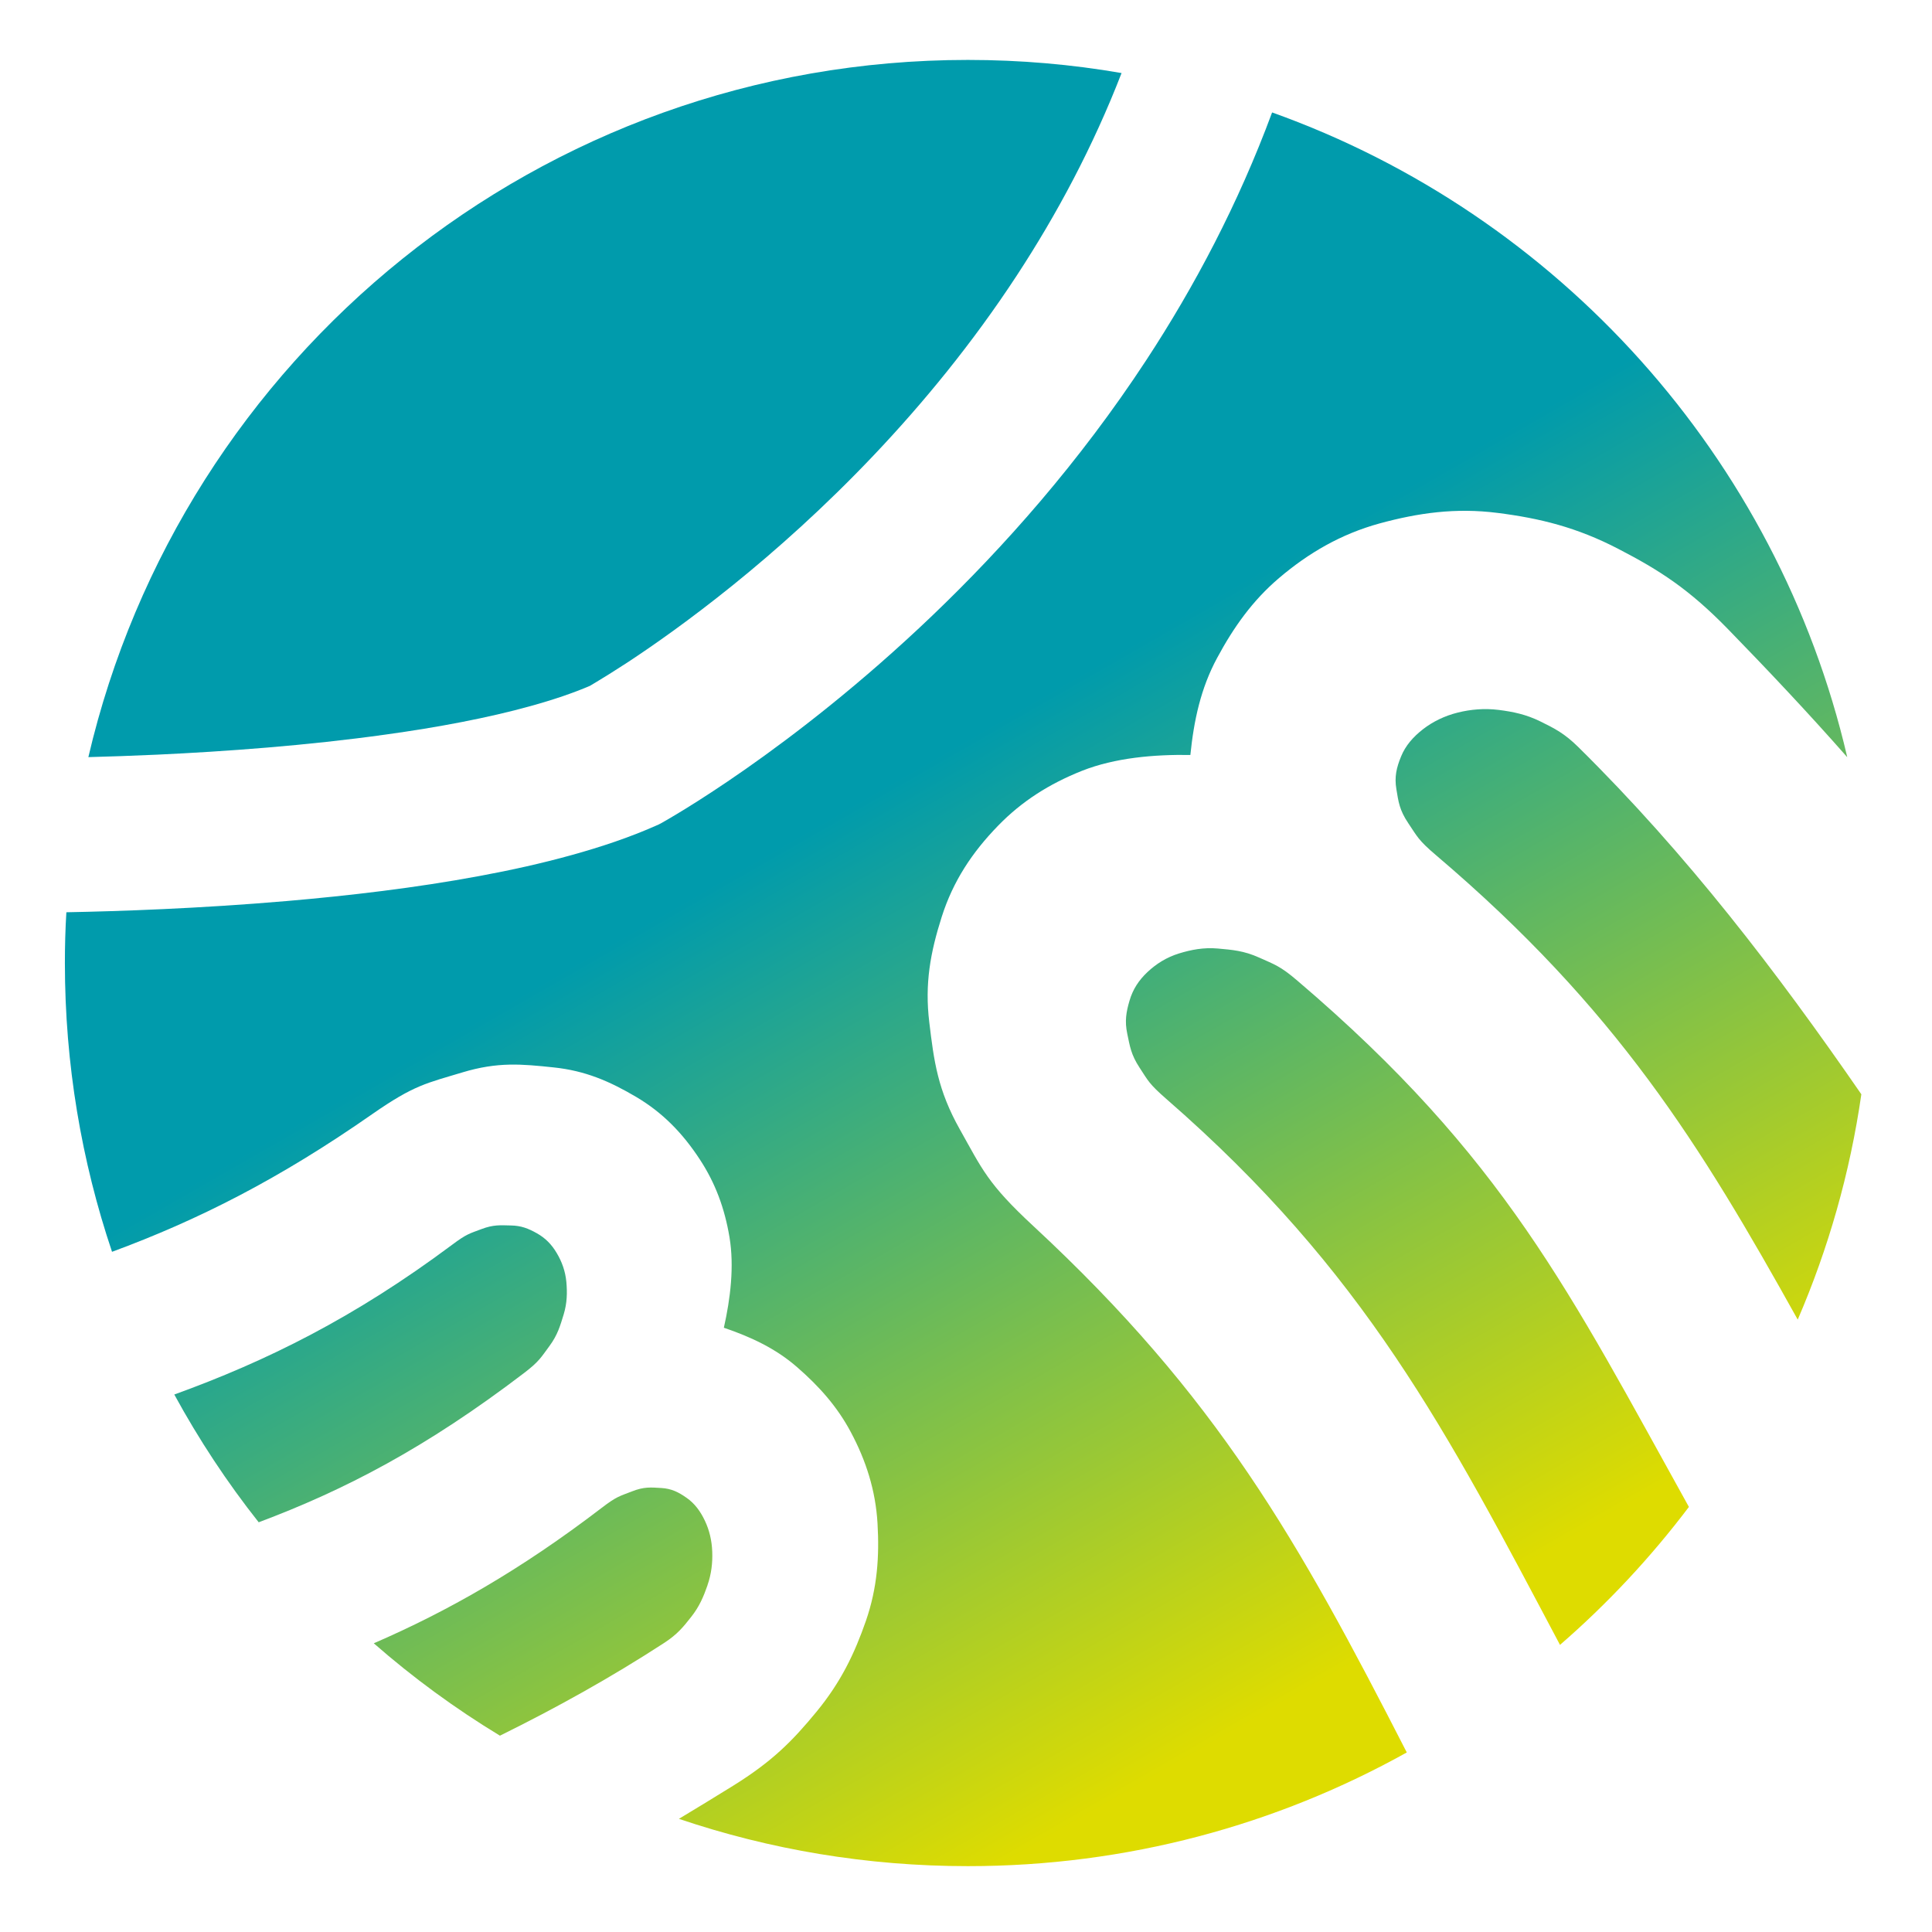 <?xml version="1.0" encoding="UTF-8"?>
<svg id="Calque_1" data-name="Calque 1" xmlns="http://www.w3.org/2000/svg" xmlns:xlink="http://www.w3.org/1999/xlink" viewBox="0 0 600 600">
  <defs>
    <style>
      .cls-1 {
        fill: url(#Dégradé_sans_nom_192);
      }

      .cls-2 {
        fill: url(#Dégradé_sans_nom_192-3);
      }

      .cls-3 {
        fill: url(#Dégradé_sans_nom_192-5);
      }

      .cls-4 {
        fill: url(#Dégradé_sans_nom_192-4);
      }

      .cls-5 {
        fill: url(#Dégradé_sans_nom_192-6);
      }

      .cls-6 {
        fill: url(#Dégradé_sans_nom_192-2);
      }
    </style>
    <linearGradient id="Dégradé_sans_nom_192" data-name="Dégradé sans nom 192" x1="486.25" y1="649.05" x2="152.2" y2="66.72" gradientUnits="userSpaceOnUse">
      <stop offset=".22" stop-color="#dedc00"/>
      <stop offset=".68" stop-color="#009bac"/>
    </linearGradient>
    <linearGradient id="Dégradé_sans_nom_192-2" data-name="Dégradé sans nom 192" x1="499.88" y1="641.22" x2="165.83" y2="58.89" xlink:href="#Dégradé_sans_nom_192"/>
    <linearGradient id="Dégradé_sans_nom_192-3" data-name="Dégradé sans nom 192" x1="308.47" y1="751.03" x2="-25.58" y2="168.7" xlink:href="#Dégradé_sans_nom_192"/>
    <linearGradient id="Dégradé_sans_nom_192-4" data-name="Dégradé sans nom 192" x1="314.54" y1="747.54" x2="-19.51" y2="165.21" xlink:href="#Dégradé_sans_nom_192"/>
    <linearGradient id="Dégradé_sans_nom_192-5" data-name="Dégradé sans nom 192" x1="558.71" y1="607.48" x2="224.66" y2="25.15" xlink:href="#Dégradé_sans_nom_192"/>
    <linearGradient id="Dégradé_sans_nom_192-6" data-name="Dégradé sans nom 192" x1="654" y1="552.82" x2="319.95" y2="-29.51" xlink:href="#Dégradé_sans_nom_192"/>
  </defs>
  <path class="cls-1" d="M348.31,22.69c-8.88,22.92-20.12,43.91-32.55,62.89-27.63,42.18-61.36,74.51-88.07,96.07-13.35,10.78-24.92,18.89-33.05,24.22-4.08,2.66-7.27,4.63-9.41,5.91-.79.48-1.44.86-1.92,1.15l-.07.05c-5.18,2.23-11.5,4.37-18.53,6.31-13.13,3.65-28.76,6.6-44.94,8.83-24.29,3.41-49.81,5.26-70.89,6.24-7.85.36-15.1.6-21.44.77C56.37,111.06,167.68,18.61,300.57,18.61c16.28,0,32.24,1.39,47.75,4.08Z"/>
  <path class="cls-6" d="M573.62,235.09c-12.29-13.97-24.92-27.32-36.9-39.63-12.15-12.48-21.27-18.34-34.16-25.01-12.89-6.7-24.41-9.51-37.47-11.16-13.06-1.66-24.63,0-36.63,3.26-11.98,3.29-22.06,9.15-31.25,16.97-8.26,7.03-14.11,15.31-19.2,24.77-5.11,9.43-7.25,19.49-8.33,30.17-11.26-.17-23.38.86-33.65,4.92-10.25,4.08-18.7,9.48-26.02,17-8.16,8.38-14.04,17.33-17.55,28.35-3.5,10.99-5.33,20.76-3.86,32.77,1.44,12,2.59,21,9.51,33.29,6.91,12.29,8.59,16.8,22.76,29.93,57.35,53.19,82.17,97.46,116.02,163.52-40.35,22.49-86.83,35.31-136.3,35.31-31.4,0-61.57-5.16-89.75-14.69,5.78-3.46,11.43-6.94,16.9-10.32,12.07-7.51,18.32-13.8,25.88-23,7.54-9.19,11.76-17.98,15.32-28.23,3.53-10.25,4.18-19.92,3.58-30.22-.6-10.27-3.58-19.52-8.31-28.37-4.25-7.97-9.89-14.24-16.61-20.09-6.72-5.88-14.43-9.43-22.8-12.29,2.04-9.07,3.26-19.06,1.75-28.11-1.51-9.05-4.42-16.85-9.22-24.17-5.33-8.14-11.52-14.52-19.76-19.4-8.23-4.85-15.77-8.14-25.66-9.17-9.87-1.03-17.28-1.78-28.33,1.56-11.04,3.34-14.93,3.86-27.89,12.89-29.05,20.28-54.23,32.98-80.9,42.82-9.48-28.16-14.64-58.31-14.64-89.68,0-5.31.14-10.56.46-15.77,16.35-.31,41.24-1.15,68.37-3.48,19.54-1.68,40.21-4.11,59.92-7.78,9.87-1.82,19.49-3.96,28.66-6.51,9.17-2.54,17.91-5.47,26.05-9.07.91-.38,1.06-.46,1.94-.94,1.22-.72,39.73-22.04,83.94-64.31,22.08-21.12,45.61-47.53,66.47-79.34,14.98-22.85,28.57-48.51,39.1-76.96,88.82,31.73,156.92,107.04,178.6,200.15Z"/>
  <path class="cls-2" d="M175.07,408.16c-1.08,3.5-1.87,6.39-4.42,9.84-2.57,3.48-3.19,4.8-7.8,8.33-30.65,23.38-55.84,36.42-82.51,46.43-9.82-12.41-18.58-25.69-26.21-39.68,28.64-10.37,55.91-23.84,86.23-46.47,4.63-3.46,5.4-3.48,9.15-4.9,3.74-1.42,5.86-1.2,9.12-1.13,3.24.05,5.45.94,8.09,2.42,2.66,1.49,4.61,3.48,6.19,6.17,1.61,2.69,2.66,5.62,2.98,8.95.29,3.31.24,6.53-.82,10.03Z"/>
  <path class="cls-4" d="M219.72,492.33c-1.22,3.5-2.52,6.6-5.07,9.82-2.54,3.22-4.27,5.38-8.38,8.07-16.66,10.83-33.68,20.26-51.01,28.81-13.9-8.43-27.01-18.03-39.18-28.69,22.88-9.91,45.49-22.71,70.74-42.03,4.75-3.65,5.64-3.65,9.43-5.14,3.77-1.49,5.86-1.25,9.1-1.06,3.22.19,5.38,1.3,7.87,3.05,2.52,1.75,4.3,4.18,5.67,7.08,1.39,2.9,2.18,6.17,2.3,9.63.14,3.46-.26,6.96-1.49,10.47Z"/>
  <path class="cls-3" d="M524.51,467.98c-11.83,15.65-25.25,30.03-40.04,42.85-35.1-66.23-60.47-115.78-122.31-169.59-5.33-4.66-5.57-5.57-8.26-9.67-2.69-4.1-3-6.67-3.82-10.54-.82-3.89-.34-6.72.7-10.25,1.03-3.53,2.86-6.34,5.59-8.91,2.74-2.57,5.91-4.56,9.75-5.76,3.86-1.18,7.66-1.92,12.07-1.54,4.44.41,8.04.65,12.84,2.81,4.78,2.16,6.53,2.59,11.91,7.2,64.21,54.71,84.62,96.91,121.56,163.4Z"/>
  <path class="cls-5" d="M578.06,339.82c-3.53,24.51-10.27,47.99-19.76,70-30.17-54.2-56.17-96.5-112.32-144.22-5.59-4.75-5.83-5.81-8.62-9.94-2.78-4.13-3.05-6.67-3.7-10.56-.65-3.89.05-6.72,1.44-10.13,1.39-3.43,3.77-6.12,6.82-8.5,3.07-2.38,6.72-4.15,10.75-5.16,4.06-1.01,8.31-1.39,12.77-.84,4.47.58,8.45,1.37,12.94,3.58,4.49,2.21,7.51,3.74,11.79,7.97,33.78,33.34,61.62,69.76,87.88,107.81Z"/>
</svg>
